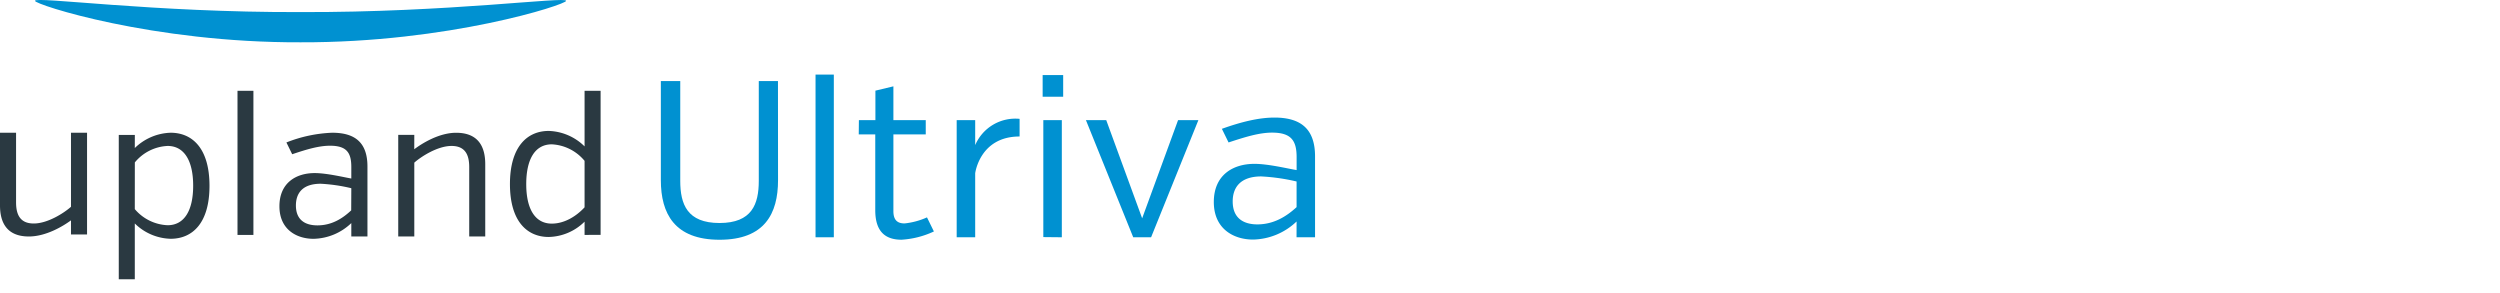 <svg id="Layer_1" data-name="Layer 1" xmlns="http://www.w3.org/2000/svg" viewBox="0 0 666 78"><defs><style>.cls-1{fill:#0091d1;}.cls-2{fill:#2a3941;}</style></defs><title>Upland-Blue_Ultriva</title><path class="cls-1" d="M207.27,48c0,8.92-3.57,15.87-15.58,15.87s-15.64-7-15.64-15.87V21.59h5.17V48.17c0,6.24,1.84,11.24,10.46,11.24s10.46-5,10.46-11.24V21.59h5.11Z"/><path class="cls-1" d="M217.26,63.21V19.87h4.87V63.21Z"/><path class="cls-1" d="M228.81,32h4.4V24.15L238,23v9h8.62V35.8H238V56.25c0,2.62,1.31,3.27,3,3.27a19.62,19.62,0,0,0,5.95-1.61l1.84,3.75a23.62,23.62,0,0,1-8.62,2.2c-4,0-7-1.84-7-7.85V35.8h-4.4Z"/><path class="cls-1" d="M259.79,38.66a11.63,11.63,0,0,1,11.83-7v4.7c-10.64,0-11.83,9.81-11.83,9.81V63.21h-4.93V32h4.93Z"/><path class="cls-1" d="M277.76,20h5.47v5.77h-5.47Zm.18,43.16V32h4.93V63.21Z"/><path class="cls-1" d="M301.89,63.21,289.29,32h5.41l9.57,26.16L313.84,32h5.41l-12.6,31.21Z"/><path class="cls-1" d="M345.41,59a17.21,17.21,0,0,1-11.59,4.82c-5.11,0-10.46-2.79-10.46-10s5.11-10.17,10.82-10.17c3.63,0,8.8,1.25,11.24,1.66V41.87c0-4.4-1.43-6.54-6.54-6.54-3.45,0-7.25,1.19-11.59,2.62l-1.78-3.63c5.29-1.9,9.93-3,14-3,6.84,0,10.82,2.85,10.82,10.34V63.21h-4.93Zm0-3.86V48.35A52.86,52.86,0,0,0,336,47c-5.71,0-7.61,3.09-7.61,6.66,0,4.4,2.79,6.12,6.6,6.12C339.23,59.76,342.56,57.8,345.41,55.18Z"/><path class="cls-1" d="M150.82.22c.06,1-31.38,11.18-70.76,11.05C40.7,11.41,9.27,1.23,9.31.22c0-1.25,31.4,3.13,70.76,3C119.44,3.35,150.87-1,150.82.22Z"/><path class="cls-2" d="M18.91,58.7C16.88,60.2,12.3,63,7.69,63,1.81,63,0,59.27,0,54.73V35.36H4.28V53.9c0,3.16,1,5.64,4.71,5.64s8.06-2.79,9.92-4.45V35.36h4.28V62.47H18.91Zm17-19.26a14.27,14.27,0,0,1,9.55-4.08c5.75,0,10.35,4.13,10.35,14.14s-4.6,14.11-10.35,14.11a14.1,14.1,0,0,1-9.55-4.08V74.4H31.64V35.94h4.28Zm0,16.27A12.11,12.11,0,0,0,44.65,60c4.5,0,6.81-4,6.81-10.53s-2.31-10.59-6.81-10.59a12,12,0,0,0-8.73,4.39Zm27.36,6.87h4.24V24.19H63.27Zm30.32-3.15a14.93,14.93,0,0,1-10.07,4.19c-4.43,0-9.08-2.42-9.08-8.67s4.45-8.84,9.4-8.84c3.15,0,7.65,1.08,9.75,1.45V44.5c0-3.82-1.23-5.68-5.68-5.68-3,0-6.31,1-10.07,2.27L76.3,37.95a36.79,36.79,0,0,1,12.19-2.59c5.94,0,9.4,2.48,9.4,9V63h-4.3Zm0-9.29a44.55,44.55,0,0,0-8.15-1.19c-5,0-6.61,2.68-6.61,5.79,0,3.82,2.42,5.3,5.73,5.3,3.67,0,6.55-1.69,9-4Zm16.77-10.38c2-1.51,6.55-4.39,11.15-4.39,6,0,7.76,3.82,7.76,8.36V63H125V44.5c0-3.15-1-5.62-4.71-5.62s-8.11,2.83-9.92,4.45V63h-4.28V35.92h4.28Zm45.37,22.82V59.05a14,14,0,0,1-9.55,4.08c-5.73,0-10.33-4.13-10.33-14.09s4.6-14.16,10.33-14.16A14.2,14.2,0,0,1,155.73,39V24.19H160V62.57Zm0-19.73A12.1,12.1,0,0,0,147,38.45c-4.49,0-6.81,4-6.81,10.59s2.33,10.53,6.81,10.53c3.42,0,6.57-2,8.73-4.34Z"/></svg>